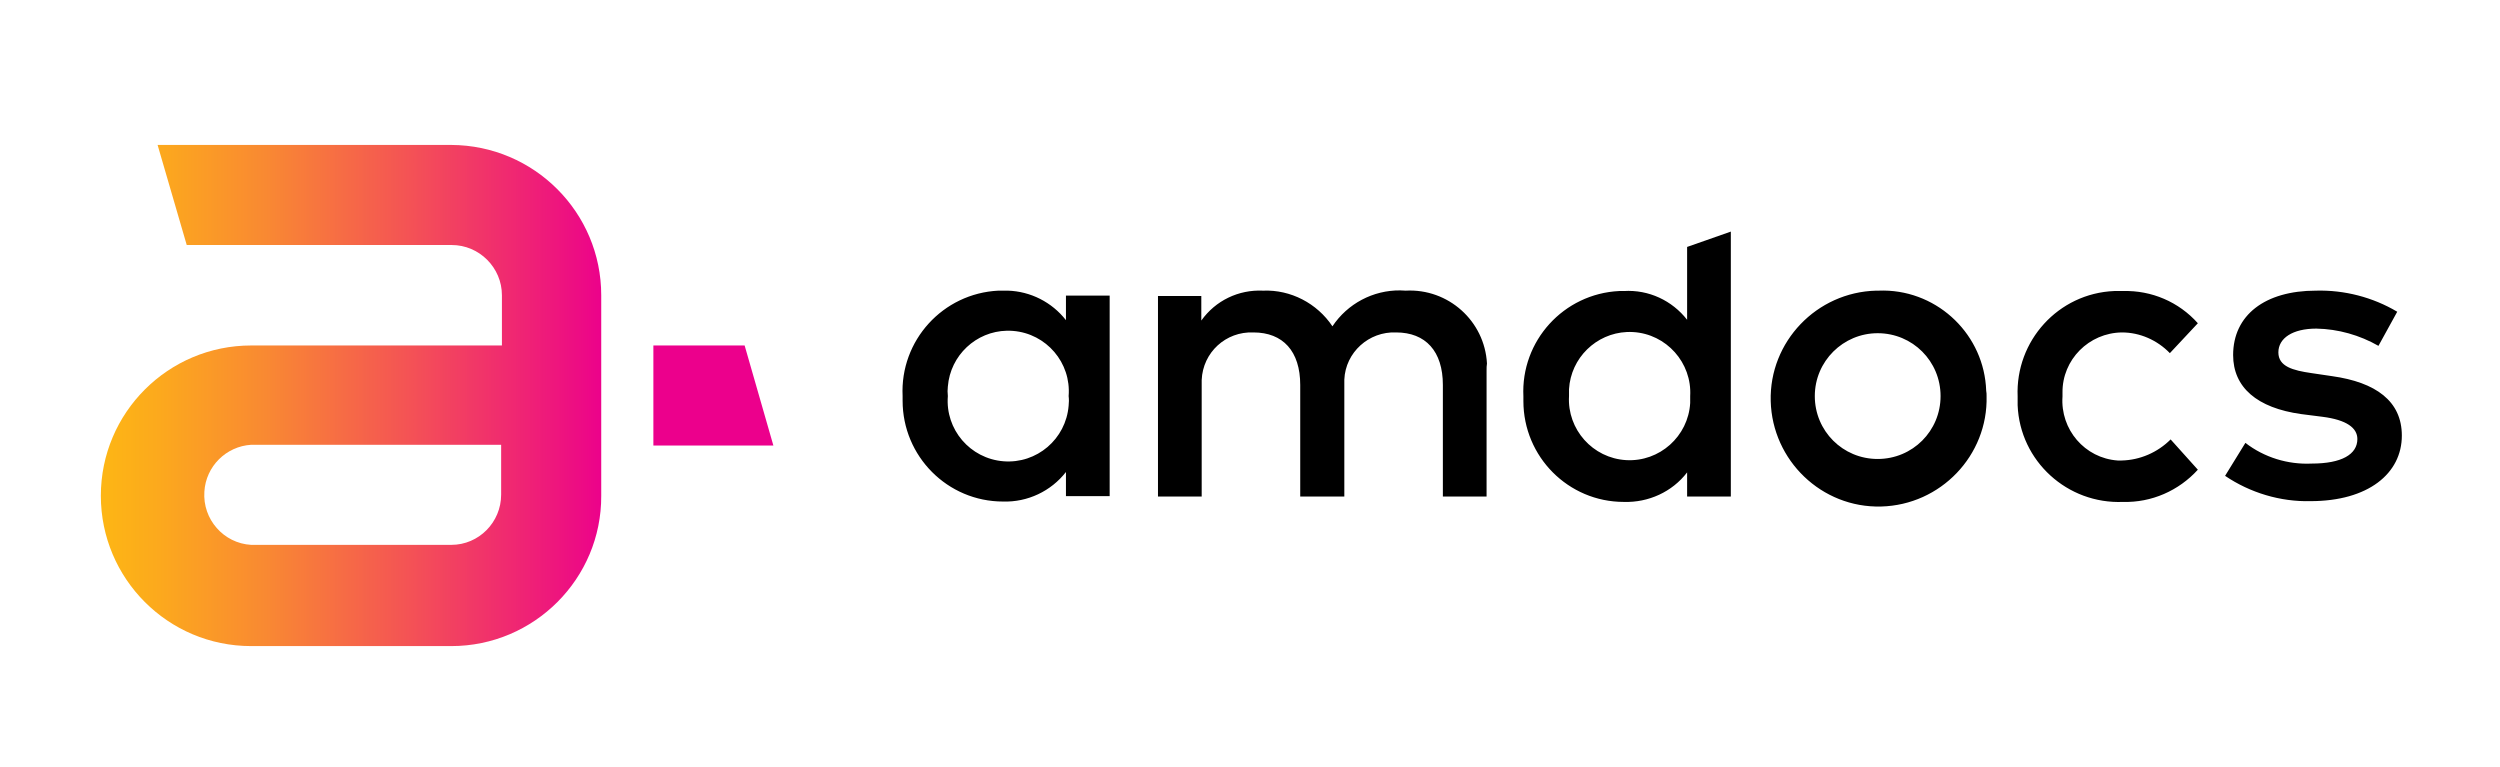 <?xml version="1.0" encoding="UTF-8" standalone="no"?>
<svg
   xmlns:dc="http://purl.org/dc/elements/1.1/"
   xmlns:cc="http://creativecommons.org/ns#"
   xmlns:rdf="http://www.w3.org/1999/02/22-rdf-syntax-ns#"
   xmlns:svg="http://www.w3.org/2000/svg"
   xmlns="http://www.w3.org/2000/svg"
   height="200"
   width="652"
   xml:space="preserve"
   viewBox="0 0 652 200"
   y="0px"
   x="0px"
   id="layer"
   version="1.1"><defs
   id="defs36" />
<style
   id="style2"
   type="text/css">
	.st0{fill:url(#SVGID_1_);}
	.st1{fill:#EC008C;}
</style>
<linearGradient
   gradientTransform="translate(-5.21,-1030.55)"
   y2="1133.68"
   x2="202.583"
   y1="1133.68"
   x1="29.464"
   gradientUnits="userSpaceOnUse"
   id="SVGID_1_">
	<stop
   id="stop4"
   style="stop-color:#FDB515"
   offset="2.000000e-002" />
	<stop
   id="stop6"
   style="stop-color:#FCA91D"
   offset="0.1" />
	<stop
   id="stop8"
   style="stop-color:#F98932"
   offset="0.26" />
	<stop
   id="stop10"
   style="stop-color:#F45454"
   offset="0.47" />
	<stop
   id="stop12"
   style="stop-color:#ED0D83"
   offset="0.73" />
	<stop
   id="stop14"
   style="stop-color:#EC008C"
   offset="0.77" />
</linearGradient>







<g
   id="g4592"><path
     style="fill:url(#SVGID_1_)"
     d="M 41.1 37.801 L 48.699 63.9 L 117.801 63.9 C 125.001 63.9 130.9 69.8 130.9 77 L 130.9 90.1 L 65.5 90.1 C 43.9 90.1 26.301 107.601 26.301 129.301 C 26.301 150.901 43.8 168.5 65.5 168.5 L 117.699 168.5 C 139.299 168.5 156.901 150.901 156.801 129.301 L 156.801 129.199 L 156.801 77 C 156.801 55.4 139.299 37.901 117.699 37.801 L 41.1 37.801 z M 170.4 90.1 L 170.4 116.199 L 201.699 116.199 L 194.199 90.1 L 170.4 90.1 z M 65.5 116 L 130.699 116 L 130.699 129 C 130.699 136.2 124.899 142.1 117.699 142.1 L 65.5 142.1 C 58.3 141.7 52.801 135.399 53.301 128.199 C 53.701 121.599 59 116.4 65.5 116 z "
     id="path17" /><path
     d="M 451.4 60.4 L 440 64.4 L 440 83.4 C 436.1 78.4 430 75.5 423.5 75.9 L 422.301 75.9 C 407.801 76.6 396.601 88.9 397.301 103.4 L 397.301 104.6 C 397.301 119.1 409 130.9 423.5 130.9 C 429.9 131.1 436.1 128.299 440 123.199 L 440 129.5 L 451.4 129.5 L 451.4 60.4 z M 365.18 75.736 C 358.1 75.661 351.438 79.193 347.5 85.1 C 343.5 79.1 336.6 75.501 329.4 75.801 C 323 75.501 317.001 78.4 313.301 83.6 L 313.301 77.199 L 302 77.199 L 302 129.5 L 313.4 129.5 L 313.4 100.5 L 313.4 99.1 C 313.7 91.9 319.7 86.399 326.9 86.699 C 334.6 86.699 339.1 91.6 339.1 100.4 L 339.1 129.5 L 350.6 129.5 L 350.6 100.5 L 350.6 99 C 350.9 91.9 357 86.399 364.1 86.699 C 371.8 86.699 376.301 91.6 376.301 100.4 L 376.301 129.5 L 387.699 129.5 L 387.699 96.6 C 387.699 96 387.701 95.301 387.801 94.801 C 387.201 83.701 377.7 75.201 366.6 75.801 C 366.125 75.763 365.652 75.741 365.18 75.736 z M 491.299 75.779 C 490.835 75.774 490.369 75.782 489.9 75.801 L 489.301 75.801 C 473.801 76.201 461.401 89.1 461.801 104.6 C 462.201 120.1 475.1 132.5 490.6 132.1 C 506.1 131.7 518.5 118.801 518.1 103.301 C 518.1 102.801 518.1 102.4 518 101.9 C 517.516 87.466 505.676 75.94 491.299 75.779 z M 262.797 75.799 C 262.4 75.787 262 75.788 261.6 75.801 L 260.4 75.801 C 245.9 76.501 234.7 88.801 235.4 103.301 L 235.4 104.5 C 235.4 119 247.1 130.801 261.6 130.801 C 268 131.001 274.1 128.1 278 123.1 L 278 129.4 L 289.4 129.4 L 289.4 77.1 L 278 77.1 L 278 83.5 C 274.344 78.812 268.755 75.971 262.797 75.799 z M 604 75.801 C 590.7 75.801 582.4 82.2 582.4 92.6 C 582.4 101 588.599 106.4 600.199 108 L 605.699 108.699 C 611.999 109.499 614.801 111.6 614.801 114.5 C 614.801 118.5 610.7 120.9 602.9 120.9 C 596.7 121.2 590.5 119.3 585.6 115.5 L 580.301 124.1 C 586.801 128.5 594.7 130.899 602.6 130.699 C 617.6 130.699 626.4 123.5 626.4 113.6 C 626.4 104.6 619.599 99.7 608.199 98.1 L 602.801 97.301 C 598.001 96.601 594.199 95.6 594.199 91.9 C 594.199 88.2 597.9 85.699 604.1 85.699 C 609.8 85.799 615.401 87.399 620.301 90.199 L 625.199 81.301 C 618.799 77.501 611.4 75.601 604 75.801 z M 551.4 75.9 C 536.8 76.5 525.599 88.9 526.199 103.4 L 526.199 105.699 C 526.799 120.299 539.199 131.5 553.699 130.9 C 561.099 131.1 568.199 128 573.199 122.5 L 566.1 114.6 C 562.7 118 558.101 120 553.301 120.1 L 552.301 120.1 C 543.701 119.5 537.3 112 537.9 103.4 L 537.9 102.4 C 537.8 93.8 544.8 86.799 553.4 86.699 C 558.1 86.699 562.6 88.7 565.9 92.1 L 573.199 84.301 C 568.199 78.701 561.099 75.7 553.699 75.9 L 551.4 75.9 z M 262.584 86.252 C 263.118 86.241 263.655 86.257 264.199 86.301 C 272.899 87.001 279.399 94.601 278.699 103.301 C 278.799 104.101 278.799 105.001 278.699 105.801 C 277.999 114.501 270.399 121.001 261.699 120.301 C 252.999 119.601 246.499 112.001 247.199 103.301 C 247.099 102.401 247.099 101.601 247.199 100.801 C 247.855 92.645 254.578 86.421 262.584 86.252 z M 424.285 86.59 C 424.818 86.566 425.357 86.568 425.9 86.6 C 434.6 87.1 441.301 94.601 440.801 103.301 L 440.801 105.1 C 440.301 113.8 432.8 120.5 424.1 120 C 415.4 119.5 408.699 112.001 409.199 103.301 L 409.199 101.5 C 409.668 93.344 416.291 86.946 424.285 86.59 z M 489.699 86.9 C 498.799 86.9 506.1 94.201 506.1 103.301 C 506.1 112.401 498.799 119.699 489.699 119.699 C 480.599 119.699 473.301 112.401 473.301 103.301 C 473.301 94.201 480.699 86.9 489.699 86.9 z "
     id="path21" /></g>
</svg>
